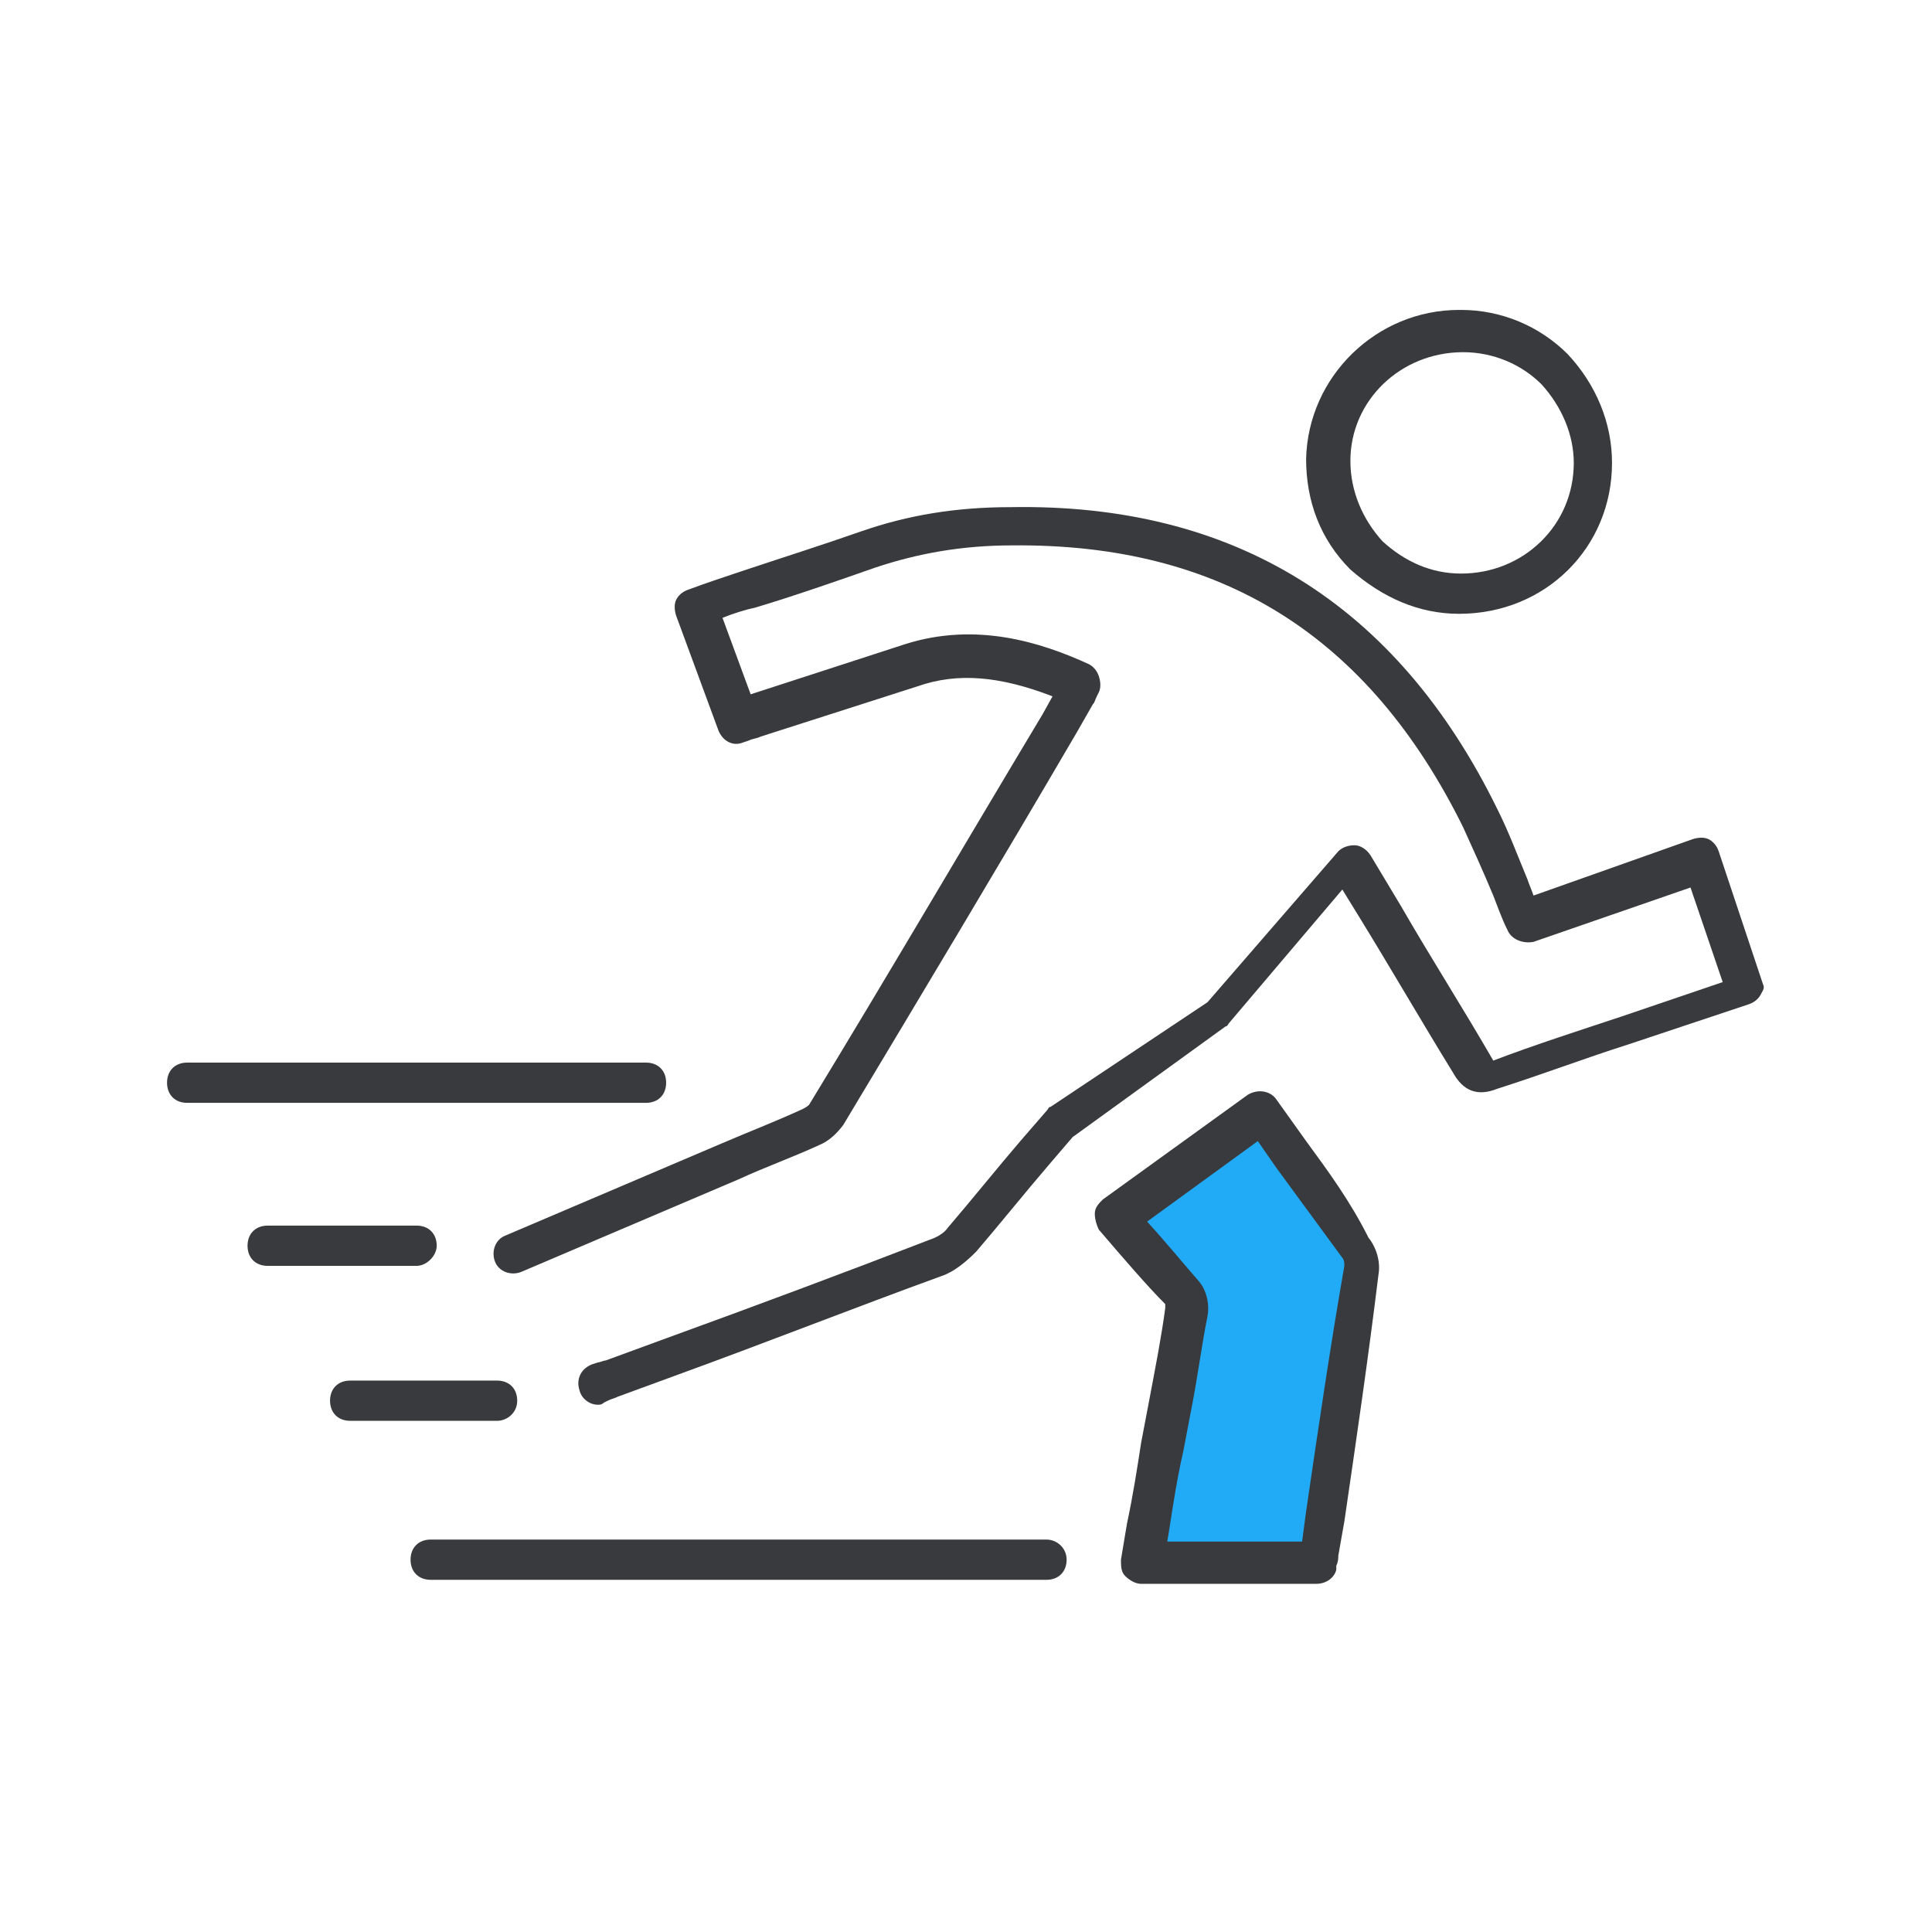 <?xml version="1.0" encoding="utf-8"?>
<!-- Generator: Adobe Illustrator 24.1.0, SVG Export Plug-In . SVG Version: 6.00 Build 0)  -->
<svg version="1.1" id="Layer_1" xmlns="http://www.w3.org/2000/svg" xmlns:xlink="http://www.w3.org/1999/xlink" x="0px" y="0px"
	 viewBox="0 0 96 96" style="enable-background:new 0 0 96 96;" xml:space="preserve">
<style type="text/css">
	.st0{fill:#21abf6;}
	.st1{fill:#393A3D;}
</style>
<g>
	<path class="st0" d="M63,55.7c-0.1-0.2-0.3-0.4-0.4-0.5l-7.2,5.2c1.2,1.4,2.4,2.8,3.3,3.8c0.2,0.2,0.2,0.6,0.2,0.9
		c-0.4,2.2-0.7,4.5-1.1,6.7c-0.3,1.9-0.6,3.8-0.9,5.8c2.9,0,5.8,0,8.7,0c0.1-0.2,0.1-0.4,0.2-0.6c0.7-4.7,1.3-9.4,2-14
		c0-0.4-0.1-0.8-0.3-1.1C65.9,59.7,64.4,57.7,63,55.7z"/>
	<g>
		<path class="st1" d="M87.6,48.9l-2.2-6.6c-0.1-0.3-0.3-0.5-0.5-0.6c-0.2-0.1-0.5-0.1-0.8,0l-7.9,2.8c-0.1-0.3-0.2-0.5-0.3-0.8
			c-0.5-1.2-0.9-2.3-1.5-3.5c-5-10.2-13.1-15.2-24.2-15c-2.7,0-5.1,0.4-7.4,1.2c-2,0.7-3.9,1.3-6,2c-0.9,0.3-1.8,0.6-2.6,0.9
			c-0.3,0.1-0.5,0.3-0.6,0.5c-0.1,0.2-0.1,0.5,0,0.8l2.1,5.7c0.2,0.5,0.7,0.8,1.2,0.6l0.3-0.1c0.2-0.1,0.4-0.1,0.6-0.2l7.8-2.5
			c2-0.7,4.1-0.5,6.7,0.5l-0.5,0.9c-3.9,6.5-7.7,13-11.6,19.4c0,0-0.1,0.1-0.3,0.2c-1.3,0.6-2.6,1.1-4,1.7l-10.8,4.6
			c-0.5,0.2-0.7,0.8-0.5,1.3c0.2,0.5,0.8,0.7,1.3,0.5l10.8-4.6c1.3-0.6,2.7-1.1,4-1.7c0.5-0.2,0.9-0.6,1.2-1
			c3.9-6.5,7.8-13,11.6-19.5l0.8-1.4c0.1-0.1,0.1-0.2,0.2-0.4l0.1-0.2c0.1-0.2,0.1-0.5,0-0.8c-0.1-0.3-0.3-0.5-0.5-0.6
			c-2.4-1.1-5.6-2.1-9.1-1l-7.7,2.5l-1.4-3.8c0.5-0.2,1.1-0.4,1.6-0.5c2-0.6,4-1.3,6-2c2.1-0.7,4.3-1.1,6.8-1.1
			C60.7,27,68,31.6,72.7,41.1c0.5,1.1,1,2.2,1.5,3.4c0.2,0.5,0.4,1.1,0.7,1.7c0.2,0.5,0.8,0.7,1.3,0.6l7.8-2.7l1.6,4.7l-5,1.7
			c-2.1,0.7-4.3,1.4-6.4,2.2c-1.5-2.6-3.1-5.1-4.6-7.7l-1.5-2.5c-0.2-0.3-0.5-0.5-0.8-0.5c-0.3,0-0.6,0.1-0.8,0.3l-6.5,7.5L52.2,55
			c-0.1,0-0.1,0.1-0.2,0.2l-1.3,1.5c-1.2,1.4-2.4,2.9-3.6,4.3c-0.2,0.3-0.6,0.5-0.9,0.6c-4.4,1.7-8.7,3.3-13.1,4.9l-3,1.1
			c-0.1,0-0.3,0.1-0.4,0.1l-0.3,0.1c-0.5,0.2-0.8,0.7-0.6,1.3c0.1,0.4,0.5,0.7,0.9,0.7c0.1,0,0.2,0,0.3-0.1l0.2-0.1
			c0.2-0.1,0.3-0.1,0.5-0.2l3-1.1c4.4-1.6,8.7-3.3,13.1-4.9c0.6-0.2,1.2-0.7,1.7-1.2c1.2-1.4,2.4-2.9,3.6-4.3l1.2-1.4l7.6-5.5
			c0.1,0,0.1-0.1,0.2-0.2l5.6-6.6l0.8,1.3c1.6,2.6,3.1,5.2,4.7,7.8c0.5,0.9,1.2,1.2,2.2,0.8c2.2-0.7,4.3-1.5,6.5-2.2l6-2
			c0.3-0.1,0.5-0.3,0.6-0.5S87.7,49.1,87.6,48.9z"/>
		<path class="st1" d="M72.5,30.5C72.6,30.5,72.6,30.5,72.5,30.5c4.3,0,7.6-3.3,7.6-7.5c0-2-0.8-3.9-2.2-5.4
			c-1.4-1.4-3.3-2.2-5.3-2.2c0,0,0,0-0.1,0c-4.1,0-7.5,3.3-7.6,7.4c0,2.1,0.7,4,2.2,5.5C68.7,29.7,70.5,30.5,72.5,30.5z M72.7,17.5
			C72.7,17.5,72.7,17.5,72.7,17.5c1.5,0,2.9,0.6,3.9,1.6c1,1.1,1.6,2.5,1.6,3.9c0,3.1-2.5,5.5-5.6,5.5c0,0,0,0,0,0
			c-1.5,0-2.8-0.6-3.9-1.6c-1-1.1-1.6-2.5-1.6-4C67.1,19.9,69.6,17.5,72.7,17.5z"/>
		<path class="st1" d="M52,76.5H21.4c-0.6,0-1,0.4-1,1s0.4,1,1,1H52c0.6,0,1-0.4,1-1S52.5,76.5,52,76.5z"/>
		<path class="st1" d="M25.7,69.6c0-0.6-0.4-1-1-1h-7.3c-0.6,0-1,0.4-1,1s0.4,1,1,1h7.3C25.2,70.6,25.7,70.2,25.7,69.6z"/>
		<path class="st1" d="M21.7,61.9c0-0.6-0.4-1-1-1h-7.4c-0.6,0-1,0.4-1,1s0.4,1,1,1h7.4C21.2,62.9,21.7,62.4,21.7,61.9z"/>
		<path class="st1" d="M33.1,53.8c0-0.6-0.4-1-1-1H9.3c-0.6,0-1,0.4-1,1s0.4,1,1,1h22.8C32.7,54.8,33.1,54.4,33.1,53.8z"/>
		<path class="st1" d="M64.9,56.7l-1.5-2.1c-0.3-0.4-0.9-0.5-1.4-0.2l-7.2,5.2c-0.2,0.2-0.4,0.4-0.4,0.7c0,0.3,0.1,0.6,0.2,0.8
			c1.2,1.4,2.4,2.8,3.3,3.7c0,0,0,0.1,0,0.2c-0.2,1.5-0.5,3-0.8,4.6l-0.4,2.1c-0.2,1.3-0.4,2.6-0.7,4l-0.3,1.8c0,0.3,0,0.6,0.2,0.8
			c0.2,0.2,0.5,0.4,0.8,0.4h8.7c0.5,0,0.9-0.3,1-0.7l0-0.2c0.1-0.2,0.1-0.4,0.1-0.5l0.3-1.7c0.6-4.1,1.2-8.2,1.7-12.3
			c0.1-0.6-0.1-1.3-0.5-1.8C67.1,59.7,66,58.2,64.9,56.7z M64.9,75.1l-0.2,1.5H58l0.1-0.6c0.2-1.3,0.4-2.6,0.7-3.9l0.4-2.1
			c0.3-1.5,0.5-3.1,0.8-4.6c0.1-0.5,0-1.2-0.4-1.7c-0.7-0.8-1.6-1.9-2.6-3l5.5-4l0.9,1.3c1.1,1.5,2.2,3,3.3,4.5
			c0.1,0.1,0.1,0.3,0.1,0.4C66.1,66.9,65.5,71,64.9,75.1z"/>
	</g>
</g>
</svg>
